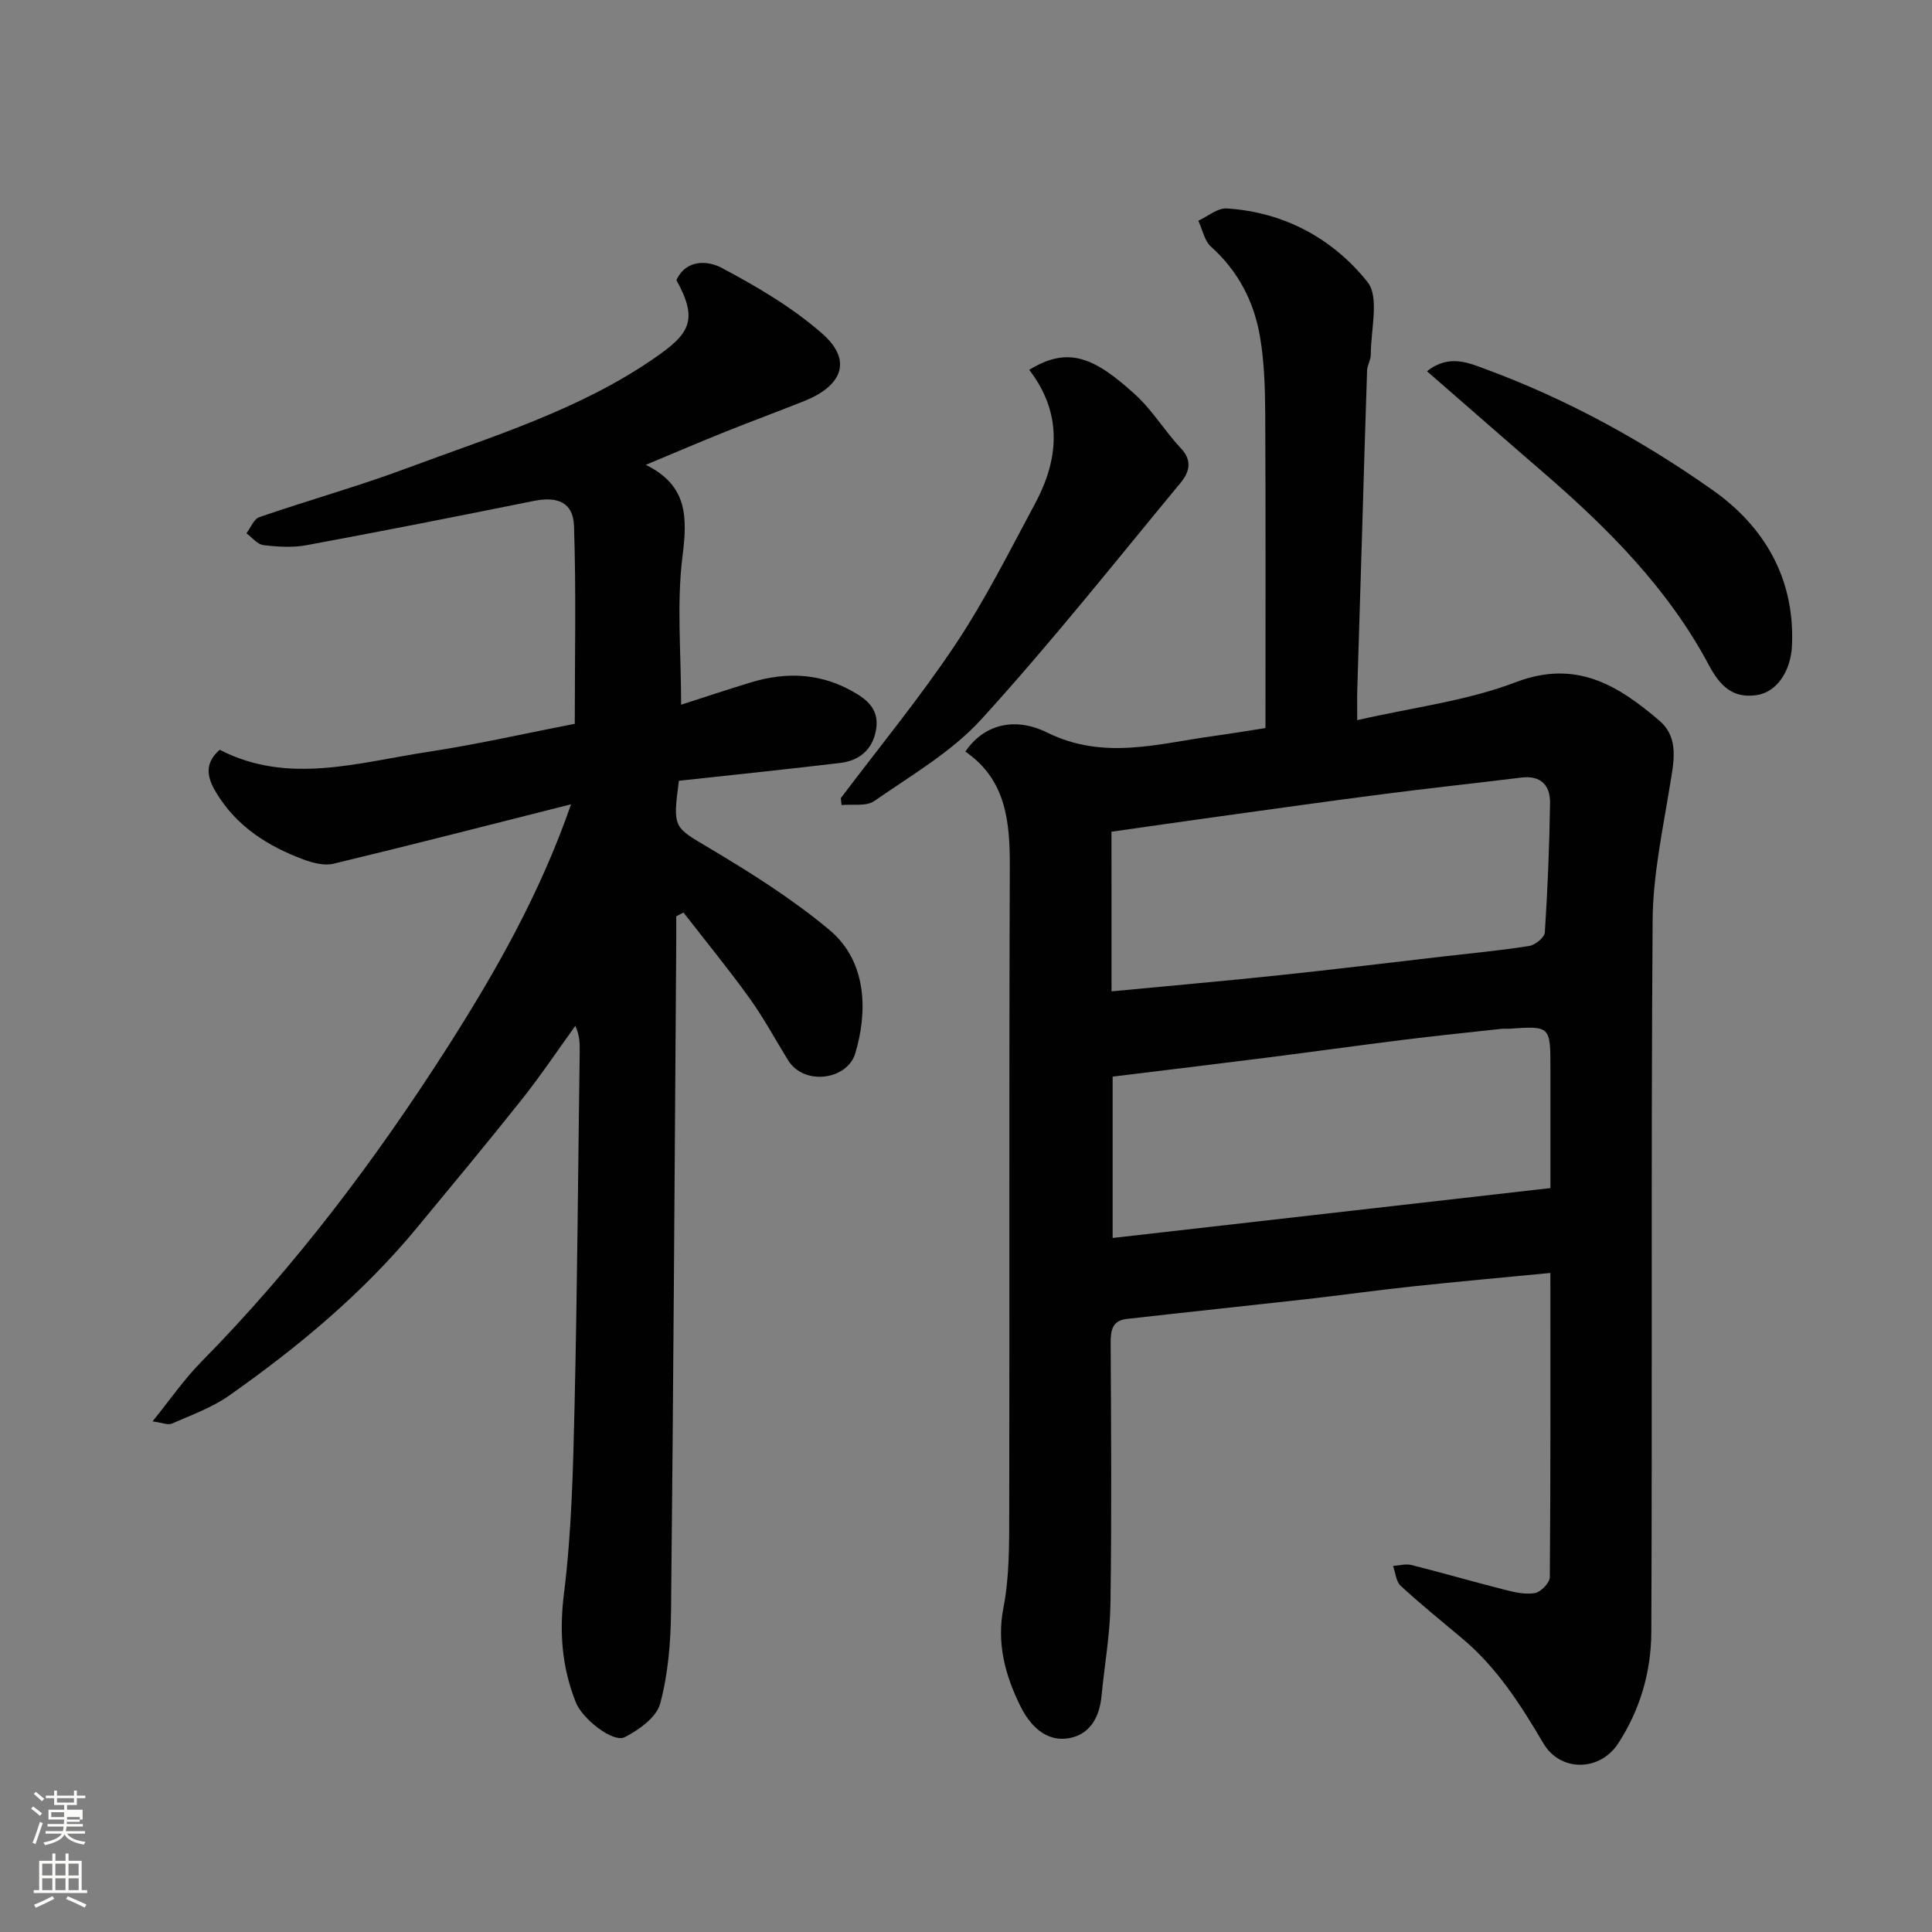 <svg enable-background="new 0 0 400 400" viewBox="0 0 400 400" xmlns="http://www.w3.org/2000/svg"><rect x="0" y="0" width="400" height="400" fill="#808080" stroke="none"/><path d="m6.44 374.46.42-.45c.65.47 1.27.95 1.85 1.44l-.45.49c-.65-.56-1.25-1.06-1.82-1.48m.93 7.33-.63-.26c.55-1.36 1.05-2.8 1.52-4.33.19.1.38.19.59.27-.46 1.29-.95 2.73-1.48 4.32m-.38-10.38.44-.42c.43.34 1.01.82 1.74 1.44l-.49.49c-.53-.51-1.09-1.01-1.69-1.51m2.5.35h1.72v-1.04h.59v1.04h3.52v-1.04h.59v1.04h1.75v.53h-1.75v1.42h-2.03v.97h3.22v2.03h-3.24c0 .35-.01.66-.03.93h3.32v.53h-3.37c-.03.27-.08.58-.15.94h3.96v.53h-3.71c.67.92 1.93 1.48 3.79 1.68-.13.24-.23.44-.29.59-2.13-.38-3.48-1.08-4.04-2.12-.43.97-1.77 1.72-4.03 2.23-.09-.19-.2-.37-.33-.55 2.1-.42 3.37-1.03 3.81-1.83h-3.36v-.53h3.58c.08-.29.13-.61.16-.94h-3.33v-.53h3.39c.02-.27.04-.58.04-.93h-3.23v-2.03h3.25v-.97h-2.07v-1.42h-1.73zm1.12 3.44v1h2.65c.01-.3.02-.44.01-.4v-.25-.35zm1.19-2h3.52v-.91h-3.52zm4.71 3h-2.63v.59c0 .15-.01.28-.01.4h2.64v-1.99z" fill="#fbfcfa"/><path d="m13.56 383.74h.63v1.52h2.72v6.07h1.13v.6h-11.06v-.6h1.13v-6.07h2.73v-1.52h.63v1.52h2.1v-1.52zm-2.69 8.83.38.56c-1.24.63-2.53 1.25-3.85 1.85-.1-.21-.21-.42-.34-.63 1.36-.55 2.63-1.15 3.81-1.78m-2.13-4.27h2.1v-2.45h-2.1zm0 3.04h2.1v-2.46h-2.1zm2.72-3.04h2.1v-2.45h-2.1zm0 3.04h2.1v-2.46h-2.1zm6.07 3.6c-1.41-.71-2.7-1.3-3.86-1.78l.35-.56c1.45.62 2.75 1.19 3.88 1.72zm-1.25-9.09h-2.1v2.45h2.1zm-2.09 5.49h2.1v-2.46h-2.1z" fill="#fbfcfa"/><g fill="#010101"><path d="m320.99 263.55c-10.04.97-19.36 1.81-28.65 2.8-7.33.78-14.63 1.81-21.95 2.64-12.39 1.39-24.79 2.68-37.17 4.09-2.96.34-3.28 2.41-3.27 5.02.1 17.99.22 35.99-.04 53.98-.09 6.36-1.24 12.7-1.85 19.06-.41 4.27-2.3 7.85-6.53 8.69-5.12 1.02-8.43-2.84-10.33-6.71-3.06-6.26-4.9-12.83-3.45-20.25 1.25-6.42 1.19-13.16 1.2-19.76.09-44.48-.05-88.97.12-133.45.04-9.42-.7-18.21-9.21-24.05 3.51-5.2 9.73-7.5 16.97-3.93 11.67 5.75 22.91 2.29 34.38.71 3.52-.48 7.02-1.07 10.79-1.65 0-21.98.06-43.61-.05-65.25-.03-5.26-.2-10.6-1.08-15.77-1.23-7.24-4.49-13.58-10.13-18.63-1.38-1.24-1.79-3.57-2.64-5.39 1.96-.9 3.97-2.66 5.87-2.54 11.89.73 21.97 6.24 29.14 15.2 2.54 3.18.68 9.93.7 15.05.01 1.1-.73 2.2-.77 3.31-.39 11.26-.7 22.53-1.04 33.79-.33 10.77-.67 21.53-.99 32.29-.05 1.63-.01 3.26-.01 6.3 11.5-2.64 22.65-3.97 32.83-7.86 12.52-4.77 21.19.68 29.7 7.94 4.23 3.61 2.98 8.69 2.18 13.61-1.49 9.19-3.48 18.45-3.55 27.69-.35 49.15-.06 98.3-.27 147.45-.04 8.18-2.32 16.12-6.92 23.11-3.78 5.74-11.93 5.85-15.43-.1-4.7-7.98-9.62-15.7-16.81-21.72-4.28-3.59-8.63-7.11-12.73-10.89-.97-.89-1.08-2.72-1.59-4.12 1.28-.08 2.64-.49 3.83-.19 6.47 1.63 12.87 3.5 19.34 5.13 2.03.52 4.27 1.04 6.25.67 1.22-.23 3.03-2.13 3.04-3.29.18-20.64.12-41.27.12-62.98zm-90.86-58.3c11.92-1.14 23.34-2.14 34.74-3.34s22.79-2.6 34.18-3.91c5.86-.68 11.74-1.22 17.56-2.15 1.24-.2 3.16-1.76 3.23-2.79.58-8.91.95-17.84 1.08-26.78.06-3.67-1.89-5.8-5.97-5.29-9.59 1.18-19.2 2.21-28.79 3.45-11.19 1.44-22.36 3.03-33.54 4.57-7.53 1.04-15.05 2.13-22.5 3.19.01 11.14.01 21.61.01 33.05zm90.87 40.73c0-8.69 0-16.67 0-24.65 0-8.94 0-8.93-8.56-8.34-.5.03-1-.04-1.5.01-6.84.75-13.69 1.45-20.52 2.3-9.41 1.17-18.81 2.49-28.21 3.68-10.66 1.35-21.32 2.63-31.85 3.92v33.41c30.33-3.45 60.25-6.87 90.64-10.33z"/><path d="m118.23 166.52c-17.03 4.3-33.07 8.43-49.16 12.3-1.9.46-4.27-.14-6.2-.86-7.35-2.73-13.81-6.8-18.01-13.69-1.76-2.89-2.89-5.94.63-9.04 14.07 7.3 28.58 2.65 42.98.46 10.44-1.59 20.77-3.95 30.53-5.84 0-13.84.3-27.4-.16-40.94-.16-4.9-3.4-6.19-8.31-5.2-15.65 3.16-31.32 6.25-47.02 9.16-2.9.54-6.01.35-8.97-.01-1.25-.15-2.35-1.59-3.52-2.45.88-1.15 1.53-2.95 2.67-3.34 10.15-3.5 20.52-6.39 30.57-10.14 17.52-6.54 35.58-11.97 51.22-22.78 7.18-4.96 9.23-7.75 4.56-16.15 2.06-4.46 6.64-4 9.32-2.57 7.3 3.88 14.63 8.17 20.82 13.59 6.93 6.08 3.36 11.19-3.53 13.95-5.43 2.18-10.93 4.2-16.37 6.38-5.26 2.11-10.47 4.34-16.58 6.89 8.67 4.25 8.63 10.8 7.61 18.88-1.24 9.84-.29 19.95-.29 30.78 5.03-1.61 9.68-3.17 14.38-4.6 7.71-2.34 15.04-1.94 22.13 2.44 3.04 1.88 4.43 4.06 3.83 7.44-.73 4.08-3.49 6.31-7.41 6.78-11.18 1.34-22.39 2.49-33.39 3.69-1.33 9.97-1.08 9.54 6.54 14.08 8.52 5.08 17.02 10.45 24.61 16.79 8.11 6.77 7.8 17.52 5.35 25.61-1.65 5.45-10.59 6.75-13.91 1.36-2.65-4.3-5.06-8.78-8-12.87-4.35-6.04-9.08-11.8-13.64-17.69-.5.26-1 .52-1.5.78 0 1.76.01 3.52 0 5.27-.33 46.25-.59 92.51-1.08 138.76-.07 6.36-.61 12.89-2.25 18.99-.76 2.82-4.38 5.41-7.31 6.92-2.45 1.26-8.79-3.78-10.14-7.17-2.91-7.29-3.46-14.56-2.47-22.54 1.61-12.91 1.9-26.02 2.2-39.06.56-24.42.73-48.85 1.06-73.28.02-1.61 0-3.22-.9-5.21-3.66 5.06-7.14 10.27-11.02 15.16-7.14 8.99-14.48 17.81-21.79 26.66-11.2 13.55-24.6 24.69-38.9 34.75-3.55 2.49-7.8 4.01-11.82 5.78-.82.36-2.04-.2-4.01-.46 3.7-4.57 6.55-8.73 10.04-12.27 19.55-19.85 36.2-41.98 51.14-65.37 9.89-15.53 19.02-31.54 25.47-50.12z"/><path d="m213.09 76.57c8.14-5.01 13.51-2.52 21.88 5.06 3.61 3.27 6.19 7.65 9.56 11.23 2.47 2.62 1.59 5.05-.09 7.08-13.61 16.46-26.9 33.21-41.27 48.99-6.17 6.77-14.53 11.6-22.17 16.92-1.65 1.15-4.47.6-6.76.83-.05-.48-.11-.96-.16-1.43 7.95-10.56 16.38-20.79 23.7-31.77 6.21-9.32 11.26-19.42 16.57-29.32 5.01-9.35 5.55-18.72-1.26-27.59z"/><path d="m295.45 76.87c4.54-3.65 8.74-1.7 12.25-.4 16.73 6.18 32.35 14.75 46.86 24.98 10.75 7.58 17.06 18.32 16.45 32.17-.23 5.32-3.13 9.7-7.34 10.3-4.95.71-7.56-1.89-9.87-6.23-8.4-15.77-20.8-28.23-34.19-39.8-7.93-6.84-15.8-13.75-24.16-21.02z"/></g></svg>